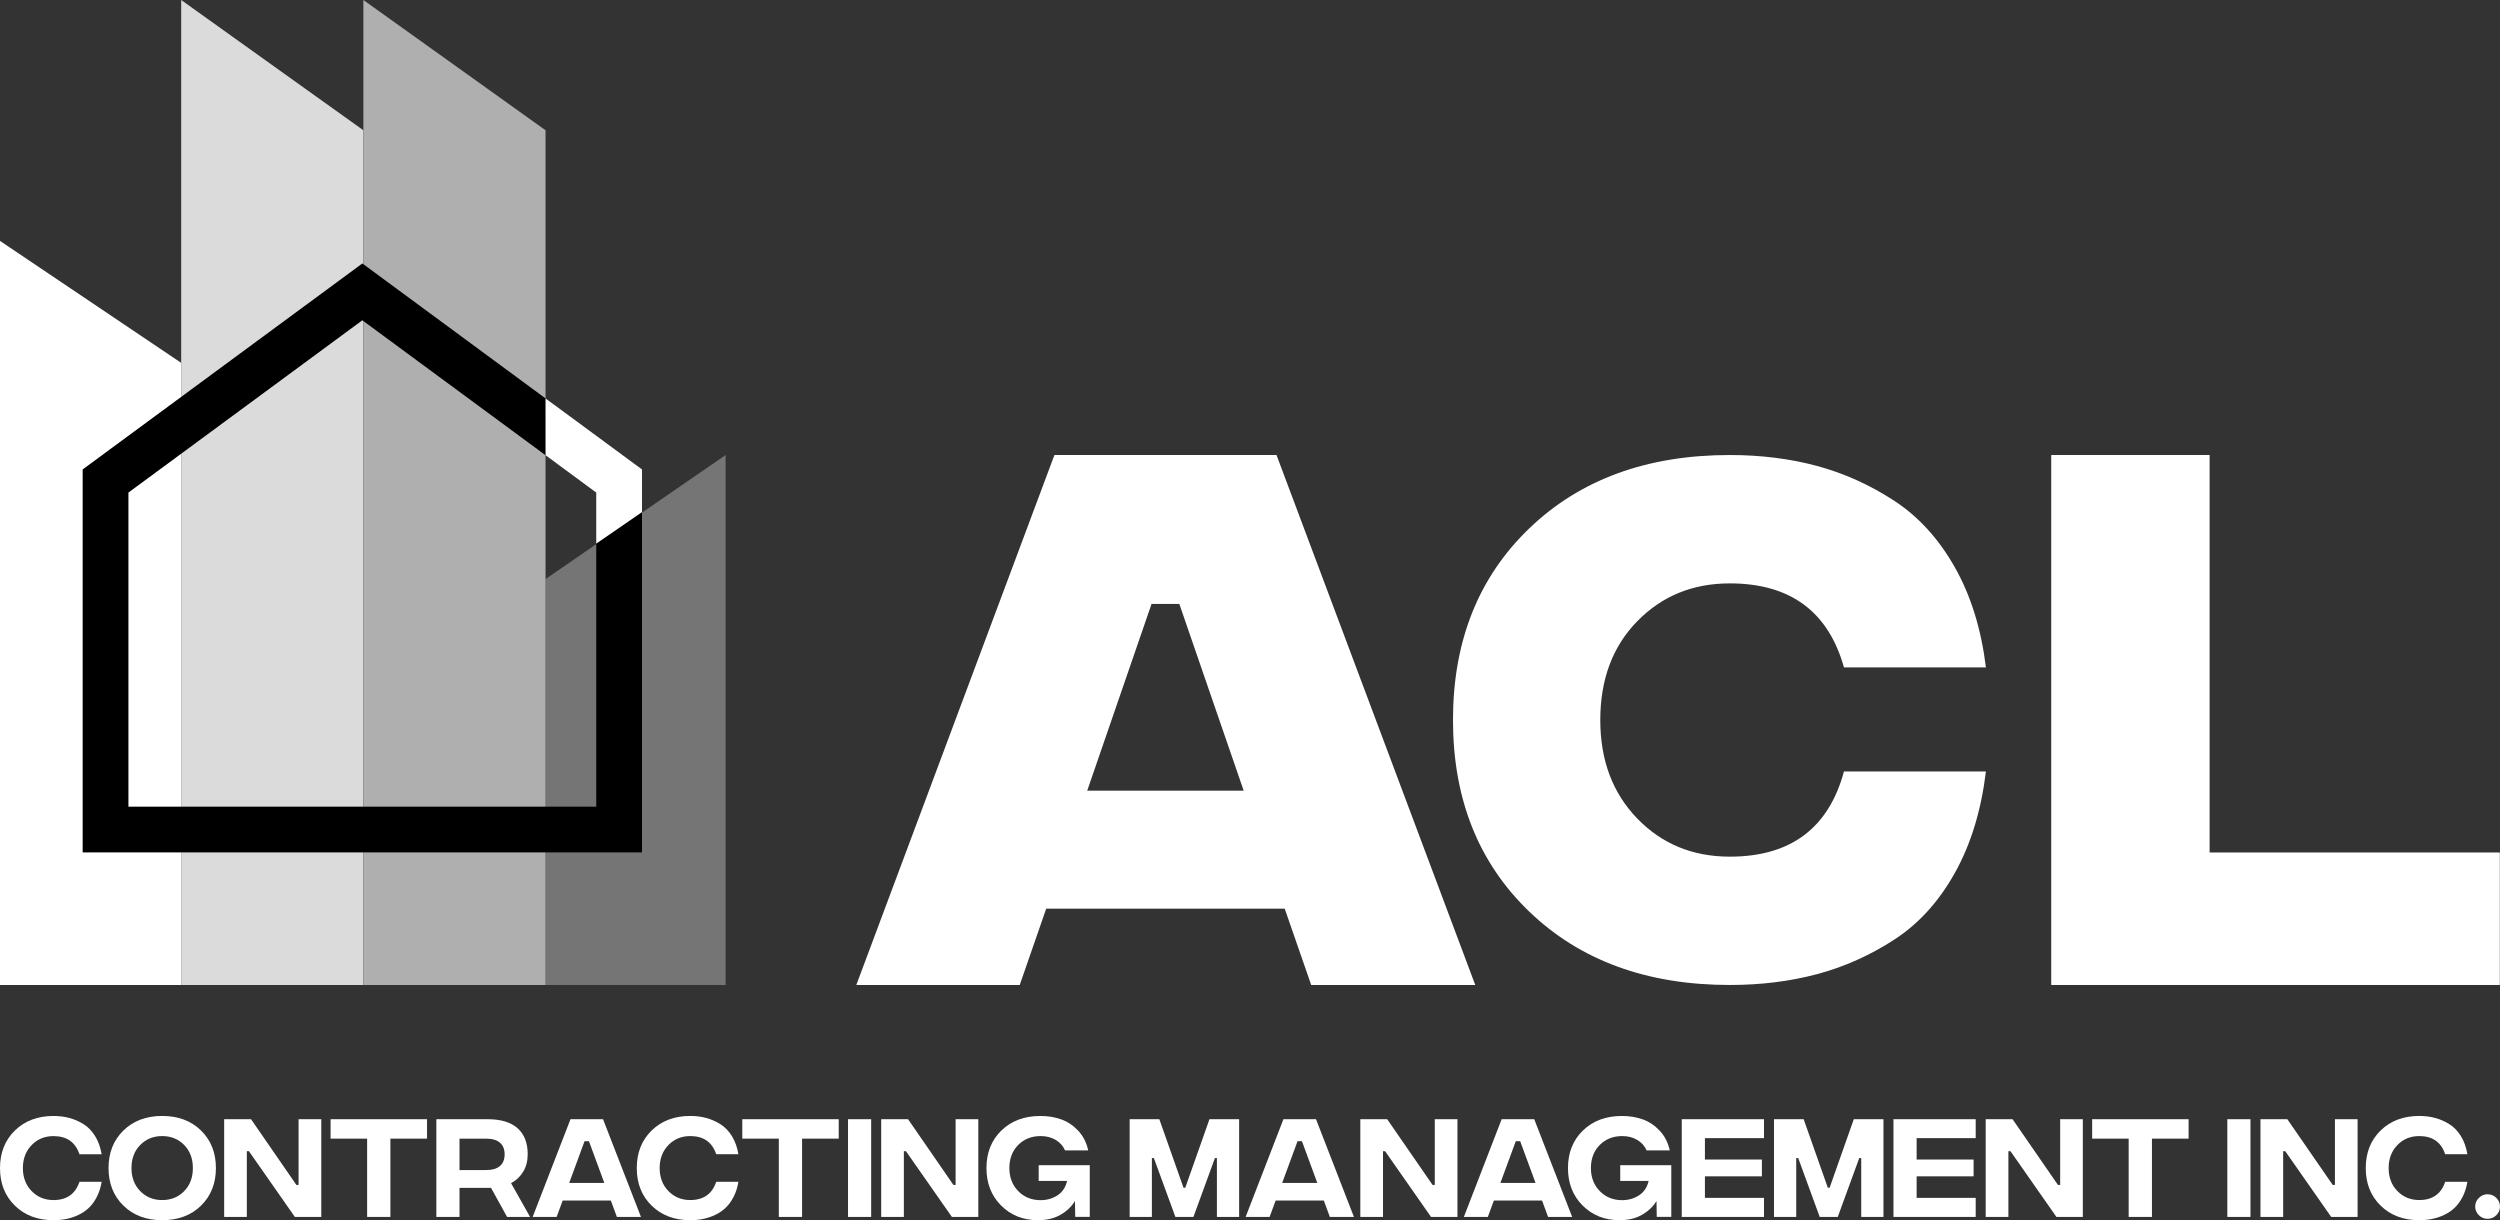 <svg xmlns="http://www.w3.org/2000/svg" xmlns:xlink="http://www.w3.org/1999/xlink" id="Layer_1" x="0px" y="0px" viewBox="0 0 935.35 456.52" style="enable-background:new 0 0 935.35 456.52;" xml:space="preserve"><rect x="0" y="0" width="935.35" height="456.52" fill="#333333" stroke="none"/><style type="text/css">	.st0{fill:#757575;}	.st1{fill:#FFFFFF;}	.st2{fill:#DBDBDB;}	.st3{fill:#AFAFAF;}</style><g>	<g>		<polygon class="st0" points="271.48,170.24 271.48,368.52 204.1,368.52 204.1,216.66   "></polygon>		<polygon class="st1" points="0,90.13 0,368.52 67.8,368.52 67.8,135.77   "></polygon>		<polygon class="st2" points="135.95,48.74 135.95,368.52 67.79,368.52 67.79,0   "></polygon>		<polygon class="st3" points="135.95,0 135.95,368.52 204.11,368.52 204.11,48.74   "></polygon>	</g>	<g>		<path class="st1" d="M490.57,368.52l-9.91-28.56h-89.23l-9.91,28.56h-61.14l74.12-198.28h83.09l74.36,198.28H490.57z    M406.77,295.82h58.54l-24.08-69.87h-10.39L406.77,295.82z"></path>		<path class="st1" d="M647.19,368.52c-30.98,0-55.99-9.15-75.02-27.44c-19.03-18.29-28.55-42.19-28.55-71.7   c0-29.51,9.52-53.41,28.55-71.7c19.03-18.29,44.04-27.44,75.02-27.44c11.65,0,22.53,1.37,32.64,4.09   c10.1,2.73,19.7,7.05,28.77,12.95c9.07,5.9,16.63,14.16,22.68,24.79c6.05,10.62,9.96,23.16,11.73,37.62H689.9   c-5.9-20.95-20.14-31.42-42.71-31.42c-13.87,0-25.41,4.72-34.63,14.16c-9.22,9.44-13.83,21.76-13.83,36.96   c0,15.05,4.61,27.33,13.83,36.85c9.22,9.52,20.76,14.27,34.63,14.27c22.72,0,36.96-10.62,42.71-31.87h53.11   c-1.77,14.61-5.64,27.26-11.62,37.95c-5.98,10.7-13.5,19-22.57,24.9c-9.07,5.9-18.7,10.22-28.88,12.95   C669.76,367.16,658.84,368.52,647.19,368.52z"></path>		<path class="st1" d="M767.45,368.52V170.24h59.25v148.71h108.58v49.57H767.45z"></path>	</g>	<g>		<path class="st1" d="M20.02,456.52c-5.92,0-10.74-1.81-14.45-5.44C1.86,447.45,0,442.77,0,437.03c0-5.75,1.86-10.43,5.57-14.06   c3.71-3.62,8.53-5.44,14.45-5.44c2.12,0,4.11,0.25,5.98,0.76c1.87,0.51,3.65,1.29,5.33,2.35c1.68,1.06,3.11,2.55,4.28,4.46   c1.18,1.92,1.98,4.16,2.42,6.75h-8.31c-1.51-4.53-4.74-6.79-9.71-6.79c-3.28,0-6,1.12-8.18,3.37c-2.18,2.25-3.27,5.11-3.27,8.6   c0,3.48,1.09,6.35,3.27,8.59s4.9,3.37,8.18,3.37c4.96,0,8.2-2.27,9.71-6.83h8.31c-0.35,2.09-0.94,3.96-1.79,5.61   c-0.84,1.65-1.83,3.02-2.98,4.11c-1.15,1.09-2.46,1.98-3.94,2.68c-1.48,0.7-2.98,1.2-4.5,1.5   C23.31,456.37,21.7,456.52,20.02,456.52z"></path>		<path class="st1" d="M60.67,456.52c-5.95,0-10.78-1.81-14.49-5.44c-3.71-3.63-5.57-8.31-5.57-14.06c0-5.75,1.86-10.43,5.57-14.06   c3.71-3.62,8.55-5.44,14.49-5.44c5.98,0,10.82,1.81,14.54,5.44c3.71,3.63,5.57,8.31,5.57,14.06c0,5.74-1.86,10.43-5.57,14.06   C71.49,454.71,66.65,456.52,60.67,456.52z M60.67,448.99c3.31,0,6.05-1.11,8.23-3.33c2.18-2.22,3.26-5.1,3.26-8.64   c0-3.54-1.08-6.42-3.26-8.64c-2.18-2.22-4.92-3.33-8.23-3.33c-3.28,0-6.01,1.11-8.2,3.33c-2.19,2.22-3.28,5.1-3.28,8.64   c0,3.54,1.1,6.42,3.28,8.64C54.66,447.88,57.39,448.99,60.67,448.99z"></path>		<path class="st1" d="M83.87,455.3v-36.56h10.05l16.97,24.59h0.82v-24.59h8.49v36.56h-9.88l-17.19-24.59h-0.78v24.59H83.87z"></path>		<path class="st1" d="M159.77,418.74v7.27h-13.71v29.29h-8.7v-29.29h-13.67v-7.27H159.77z"></path>		<path class="st1" d="M198.33,455.3h-8.61l-6.01-10.88h-11.79v10.88h-8.66v-36.56h19.19c4.9,0,8.63,1.12,11.17,3.35   c2.54,2.24,3.81,5.49,3.81,9.75c0,2.47-0.55,4.63-1.65,6.48c-1.1,1.86-2.63,3.31-4.57,4.35L198.33,455.3z M171.92,426.01v11.75   h10.05c2.2,0,3.89-0.5,5.07-1.5c1.18-1,1.76-2.46,1.76-4.37s-0.59-3.37-1.76-4.37c-1.17-1-2.86-1.5-5.07-1.5H171.92z"></path>		<path class="st1" d="M230.8,455.3l-2.26-6.14h-18.02l-2.26,6.14h-8.97l14.15-36.56h12.18l14.19,36.56H230.8z M212.96,442.59h13.14   l-5.75-15.62h-1.65L212.96,442.59z"></path>		<path class="st1" d="M258.26,456.52c-5.92,0-10.74-1.81-14.45-5.44c-3.71-3.63-5.57-8.31-5.57-14.06c0-5.75,1.86-10.43,5.57-14.06   c3.71-3.62,8.53-5.44,14.45-5.44c2.12,0,4.11,0.25,5.98,0.76c1.87,0.51,3.65,1.29,5.33,2.35c1.68,1.06,3.11,2.55,4.28,4.46   c1.18,1.92,1.98,4.16,2.42,6.75h-8.31c-1.51-4.53-4.74-6.79-9.71-6.79c-3.28,0-6,1.12-8.18,3.37c-2.18,2.25-3.27,5.11-3.27,8.6   c0,3.48,1.09,6.35,3.27,8.59c2.18,2.25,4.9,3.37,8.18,3.37c4.96,0,8.2-2.27,9.71-6.83h8.31c-0.35,2.09-0.94,3.96-1.79,5.61   s-1.83,3.02-2.98,4.11c-1.15,1.09-2.46,1.98-3.94,2.68c-1.48,0.7-2.98,1.2-4.5,1.5C261.55,456.37,259.95,456.52,258.26,456.52z"></path>		<path class="st1" d="M313.8,418.74v7.27h-13.71v29.29h-8.7v-29.29h-13.67v-7.27H313.8z"></path>		<path class="st1" d="M317.28,455.3v-36.56h8.66v36.56H317.28z"></path>		<path class="st1" d="M329.69,455.3v-36.56h10.05l16.97,24.59h0.82v-24.59h8.49v36.56h-9.88l-17.19-24.59h-0.78v24.59H329.69z"></path>		<path class="st1" d="M388.31,456.52c-5.51,0-10.1-1.83-13.75-5.48c-3.66-3.66-5.49-8.33-5.49-14.01c0-5.75,1.86-10.43,5.59-14.06   c3.73-3.62,8.59-5.44,14.6-5.44c2.79,0,5.37,0.42,7.74,1.26c2.38,0.84,4.51,2.26,6.38,4.24s3.12,4.45,3.76,7.38h-8.66   c-0.73-1.65-1.9-2.96-3.5-3.92c-1.61-0.96-3.48-1.44-5.59-1.44c-3.45,0-6.27,1.12-8.47,3.35c-2.19,2.23-3.28,5.11-3.28,8.62   c0,3.48,1.1,6.35,3.31,8.61c2.2,2.26,4.99,3.4,8.36,3.4c2.35,0,4.45-0.6,6.31-1.79c1.86-1.19,3.06-2.99,3.61-5.4h-10.62v-5.88   h19.11v19.32h-5.44l-0.09-5.92c-1.33,2.15-3.16,3.87-5.49,5.18C394.39,455.87,391.59,456.52,388.31,456.52z"></path>		<path class="st1" d="M422.65,455.3v-36.56h11.1l9.05,25.64h0.66l9.05-25.64h11.1v36.56h-8.32v-22.02h-0.74l-8.04,22.02h-6.75   l-8.05-22.02h-0.74v22.02H422.65z"></path>		<path class="st1" d="M497.55,455.3l-2.26-6.14h-18.02l-2.26,6.14h-8.97l14.14-36.56h12.19l14.19,36.56H497.55z M479.71,442.59   h13.15l-5.75-15.62h-1.65L479.71,442.59z"></path>		<path class="st1" d="M508.95,455.3v-36.56H519l16.98,24.59h0.83v-24.59h8.48v36.56h-9.88l-17.19-24.59h-0.78v24.59H508.95z"></path>		<path class="st1" d="M579.2,455.3l-2.26-6.14h-18.02l-2.26,6.14h-8.97l14.14-36.56h12.19l14.19,36.56H579.2z M561.36,442.59h13.15   l-5.75-15.62h-1.65L561.36,442.59z"></path>		<path class="st1" d="M605.89,456.52c-5.52,0-10.1-1.83-13.76-5.48c-3.66-3.66-5.49-8.33-5.49-14.01c0-5.75,1.86-10.43,5.59-14.06   c3.73-3.62,8.6-5.44,14.6-5.44c2.79,0,5.37,0.42,7.75,1.26c2.38,0.84,4.51,2.26,6.37,4.24c1.87,1.99,3.13,4.45,3.77,7.38h-8.66   c-0.73-1.65-1.9-2.96-3.5-3.92c-1.62-0.96-3.48-1.44-5.59-1.44c-3.45,0-6.27,1.12-8.47,3.35c-2.19,2.23-3.28,5.11-3.28,8.62   c0,3.48,1.1,6.35,3.31,8.61c2.21,2.26,4.99,3.4,8.36,3.4c2.35,0,4.46-0.6,6.31-1.79c1.86-1.19,3.06-2.99,3.61-5.4h-10.62v-5.88   h19.1v19.32h-5.44l-0.09-5.92c-1.33,2.15-3.16,3.87-5.49,5.18C611.96,455.87,609.16,456.52,605.89,456.52z"></path>		<path class="st1" d="M629.21,455.3v-36.56h30.77v7.09h-22.1v8.01h21.32v6.27h-21.32v8.05h22.1v7.14H629.21z"></path>		<path class="st1" d="M663.72,455.3v-36.56h11.1l9.05,25.64h0.66l9.05-25.64h11.1v36.56h-8.32v-22.02h-0.74l-8.04,22.02h-6.75   l-8.05-22.02h-0.74v22.02H663.72z"></path>		<path class="st1" d="M708.42,455.3v-36.56h30.77v7.09h-22.1v8.01h21.32v6.27h-21.32v8.05h22.1v7.14H708.42z"></path>		<path class="st1" d="M742.93,455.3v-36.56h10.05l16.98,24.59h0.83v-24.59h8.48v36.56h-9.88l-17.19-24.59h-0.78v24.59H742.93z"></path>		<path class="st1" d="M818.84,418.74v7.27h-13.71v29.29h-8.71v-29.29h-13.66v-7.27H818.84z"></path>		<path class="st1" d="M833.33,455.3v-36.56h8.66v36.56H833.33z"></path>		<path class="st1" d="M845.73,455.3v-36.56h10.05l16.98,24.59h0.83v-24.59h8.48v36.56h-9.88L855,430.71h-0.78v24.59H845.73z"></path>		<path class="st1" d="M905.14,456.52c-5.92,0-10.74-1.81-14.45-5.44c-3.71-3.63-5.57-8.31-5.57-14.06c0-5.75,1.86-10.43,5.57-14.06   c3.71-3.62,8.53-5.44,14.45-5.44c2.11,0,4.11,0.25,5.98,0.76c1.87,0.51,3.65,1.29,5.33,2.35c1.69,1.06,3.11,2.55,4.29,4.46   c1.17,1.92,1.98,4.16,2.41,6.75h-8.31c-1.51-4.53-4.74-6.79-9.71-6.79c-3.28,0-6.01,1.12-8.18,3.37c-2.18,2.25-3.26,5.11-3.26,8.6   c0,3.48,1.08,6.35,3.26,8.59s4.91,3.37,8.18,3.37c4.96,0,8.2-2.27,9.71-6.83h8.31c-0.34,2.09-0.94,3.96-1.78,5.61   c-0.84,1.65-1.84,3.02-2.98,4.11c-1.15,1.09-2.47,1.98-3.94,2.68c-1.48,0.7-2.98,1.2-4.51,1.5   C908.43,456.37,906.83,456.52,905.14,456.52z"></path>		<path class="st1" d="M930.69,456c-1.25,0-2.33-0.45-3.25-1.35c-0.91-0.9-1.37-1.97-1.37-3.22c0-1.25,0.45-2.33,1.37-3.24   s2-1.37,3.25-1.37c1.27,0,2.37,0.45,3.28,1.35c0.91,0.9,1.37,1.99,1.37,3.27c0,1.25-0.46,2.32-1.37,3.22   C933.06,455.55,931.96,456,930.69,456z"></path>	</g>	<g>		<polygon points="223.08,203.38 223.08,301.8 48.05,301.8 48.05,184.29 135.57,119.83 207.71,172.97 207.71,151.72 135.57,98.57    30.93,175.64 30.93,318.91 240.2,318.91 240.2,191.59   "></polygon>		<polygon class="st1" points="223.08,184.29 223.08,203.38 240.2,191.59 240.2,175.64 204.1,149.06 204.11,170.32   "></polygon>	</g></g></svg>